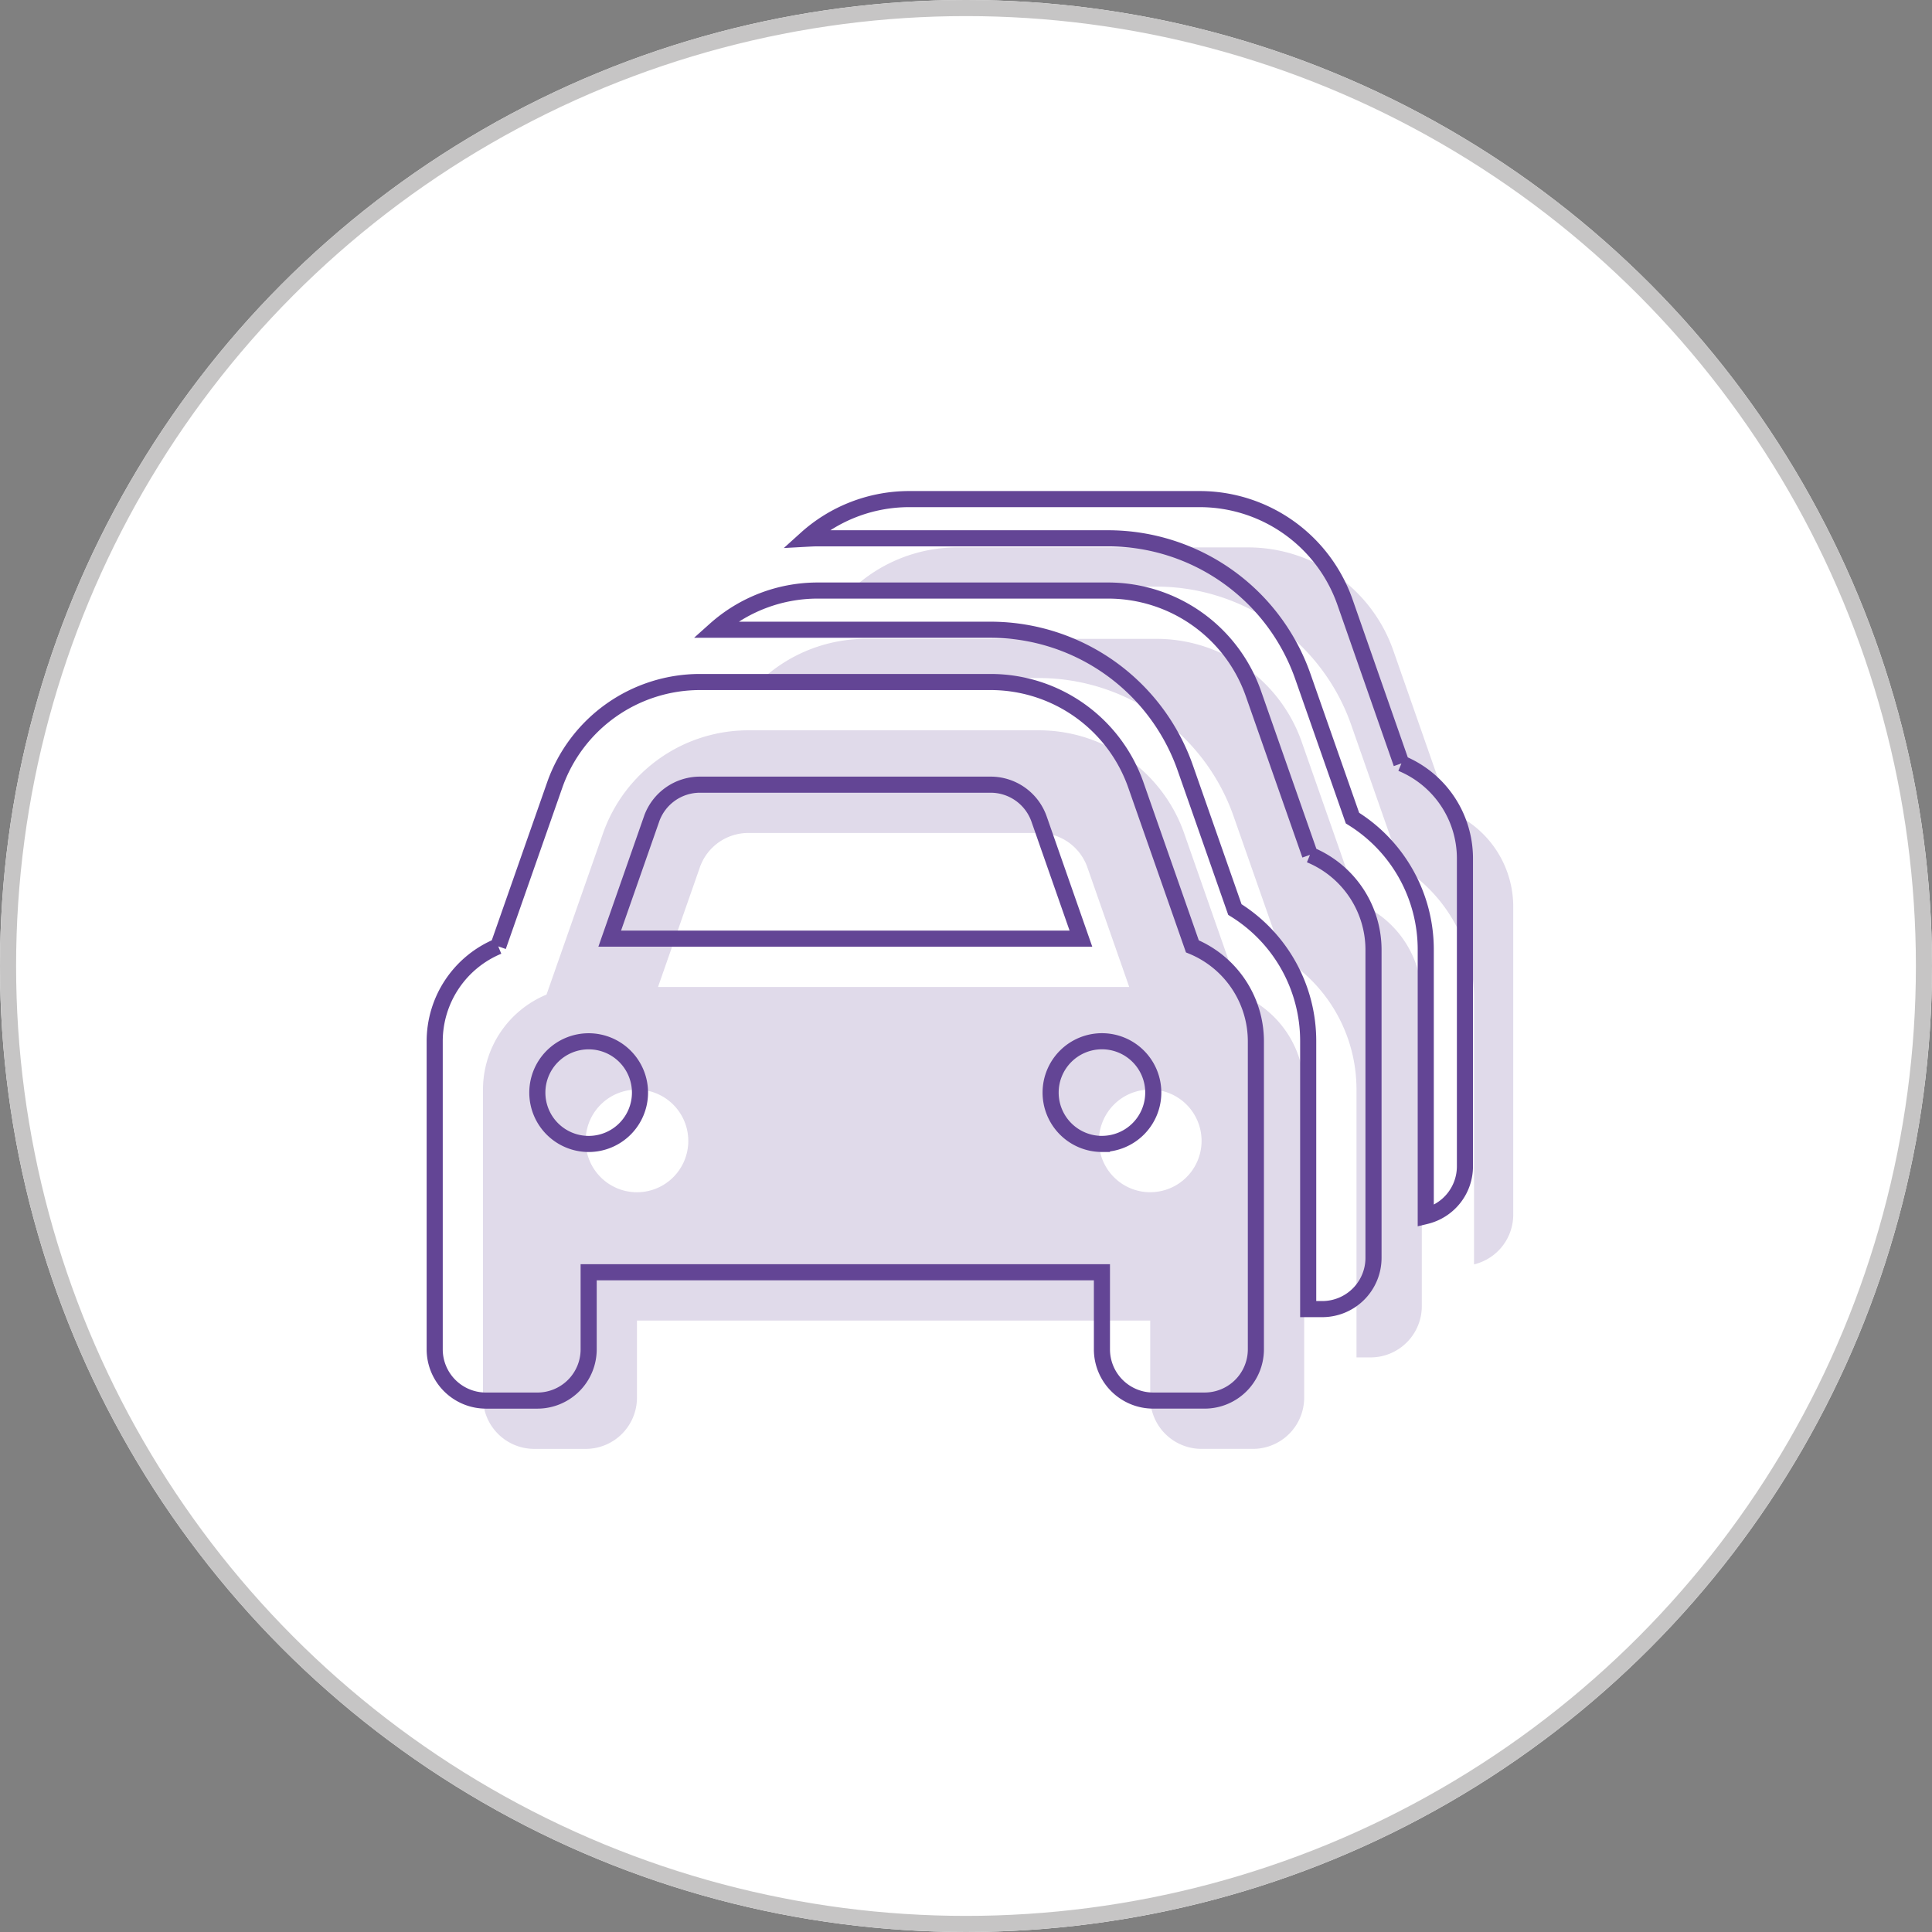 <svg xmlns="http://www.w3.org/2000/svg" xmlns:xlink="http://www.w3.org/1999/xlink" width="120" height="120" viewBox="0 0 120 120">
  <rect x="0" y="0" width="120" height="120" fill="#808080" stroke="none"/>
  <defs>
    <clipPath id="clip-path">
      <rect id="Rectangle_4243" data-name="Rectangle 4243" width="63.99" height="55.992" fill="#634595"/>
    </clipPath>
  </defs>
  <g id="Group_10716" data-name="Group 10716" transform="translate(15057 3549)">
    <g id="Ellipse_341" data-name="Ellipse 341" transform="translate(-15057 -3549)" fill="#fff" stroke="#c6c5c5" stroke-width="1">
      <circle cx="60" cy="60" r="60" stroke="none"/>
      <circle cx="60" cy="60" r="59.5" fill="none"/>
    </g>
    <g id="Group_9810" data-name="Group 9810" transform="translate(-16324 -5130)">
      <rect id="Rectangle_4260" data-name="Rectangle 4260" width="71" height="71" transform="translate(1292 1606)" fill="none"/>
      <g id="Group_9760" data-name="Group 9760" transform="translate(422.584 87)">
        <g id="Group_9759" data-name="Group 9759" transform="translate(874.416 1528)" opacity="0.2">
          <g id="Group_9758" data-name="Group 9758" clip-path="url(#clip-path)">
            <path id="Path_12684" data-name="Path 12684" d="M65.4,16.418,61.9,6.406A9.565,9.565,0,0,0,52.872,0H34.82a9.554,9.554,0,0,0-6.394,2.463c.237-.013.474-.028.713-.028H47.192A12.826,12.826,0,0,1,59.28,11.014l3.083,8.8A9.6,9.6,0,0,1,66.914,28V44.533a3.178,3.178,0,0,0,2.434-3.089V22.316a6.388,6.388,0,0,0-3.945-5.9" transform="translate(-5.358)" fill="#634595"/>
            <path id="Path_12685" data-name="Path 12685" d="M58.411,23.418,54.9,13.406A9.565,9.565,0,0,0,45.879,7H27.827a9.553,9.553,0,0,0-6.362,2.434H38.576a12.826,12.826,0,0,1,12.088,8.579l3.083,8.8A9.6,9.6,0,0,1,58.3,35V51.631h.876a3.184,3.184,0,0,0,3.181-3.188V29.316a6.388,6.388,0,0,0-3.945-5.9" transform="translate(-4.046 -1.32)" fill="#634595"/>
            <path id="Path_12686" data-name="Path 12686" d="M13.471,22.508l-2.6,7.432H40.138l-2.6-7.432a3.191,3.191,0,0,0-3.008-2.132H16.477a3.189,3.189,0,0,0-3.007,2.132m-9.526,7.91L7.452,20.406A9.565,9.565,0,0,1,16.477,14H34.529a9.565,9.565,0,0,1,9.025,6.406l3.506,10.012a6.387,6.387,0,0,1,3.945,5.9V55.443a3.184,3.184,0,0,1-3.181,3.188H44.632a3.184,3.184,0,0,1-3.189-3.179v-4.79H9.563v4.782a3.184,3.184,0,0,1-3.181,3.188H3.188A3.184,3.184,0,0,1,0,55.45V36.315a6.387,6.387,0,0,1,3.945-5.9m8.806,9.089a3.188,3.188,0,1,0-3.188,3.188,3.188,3.188,0,0,0,3.188-3.188v0Zm28.692,3.185A3.188,3.188,0,1,0,38.256,39.5,3.188,3.188,0,0,0,41.443,42.691Z" transform="translate(0 -2.639)" fill="#634595"/>
          </g>
        </g>
        <path id="Path_12687" data-name="Path 12687" d="M65.4,16.418,61.9,6.406A9.565,9.565,0,0,0,52.872,0H34.82a9.554,9.554,0,0,0-6.394,2.463c.237-.013.474-.028.713-.028H47.192A12.826,12.826,0,0,1,59.28,11.014l3.083,8.8A9.6,9.6,0,0,1,66.914,28V44.533a3.178,3.178,0,0,0,2.434-3.089V22.316a6.388,6.388,0,0,0-3.945-5.9" transform="translate(866.058 1525)" fill="none" stroke="#634595" stroke-width="1"/>
        <path id="Path_12688" data-name="Path 12688" d="M58.411,23.418,54.9,13.406A9.565,9.565,0,0,0,45.879,7H27.827a9.553,9.553,0,0,0-6.362,2.434H38.576a12.826,12.826,0,0,1,12.088,8.579l3.083,8.8A9.6,9.6,0,0,1,58.3,35V51.631h.876a3.184,3.184,0,0,0,3.181-3.188V29.316a6.388,6.388,0,0,0-3.945-5.9" transform="translate(867.37 1523.68)" fill="none" stroke="#634595" stroke-width="1"/>
        <path id="Path_12689" data-name="Path 12689" d="M13.471,22.508l-2.6,7.432H40.138l-2.6-7.432a3.191,3.191,0,0,0-3.008-2.132H16.477a3.189,3.189,0,0,0-3.007,2.132m-9.526,7.91L7.452,20.406A9.565,9.565,0,0,1,16.477,14H34.529a9.565,9.565,0,0,1,9.025,6.406l3.506,10.012a6.387,6.387,0,0,1,3.945,5.9V55.443a3.184,3.184,0,0,1-3.181,3.188H44.632a3.184,3.184,0,0,1-3.189-3.179v-4.79H9.563v4.782a3.184,3.184,0,0,1-3.181,3.188H3.188A3.184,3.184,0,0,1,0,55.45V36.315a6.387,6.387,0,0,1,3.945-5.9m8.806,9.089a3.188,3.188,0,1,0-3.188,3.188,3.188,3.188,0,0,0,3.188-3.188v0Zm28.692,3.185A3.188,3.188,0,1,0,38.256,39.5,3.188,3.188,0,0,0,41.443,42.691Z" transform="translate(871.416 1522.361)" fill="none" stroke="#634595" stroke-width="1"/>
      </g>
    </g>
  </g>
</svg>
